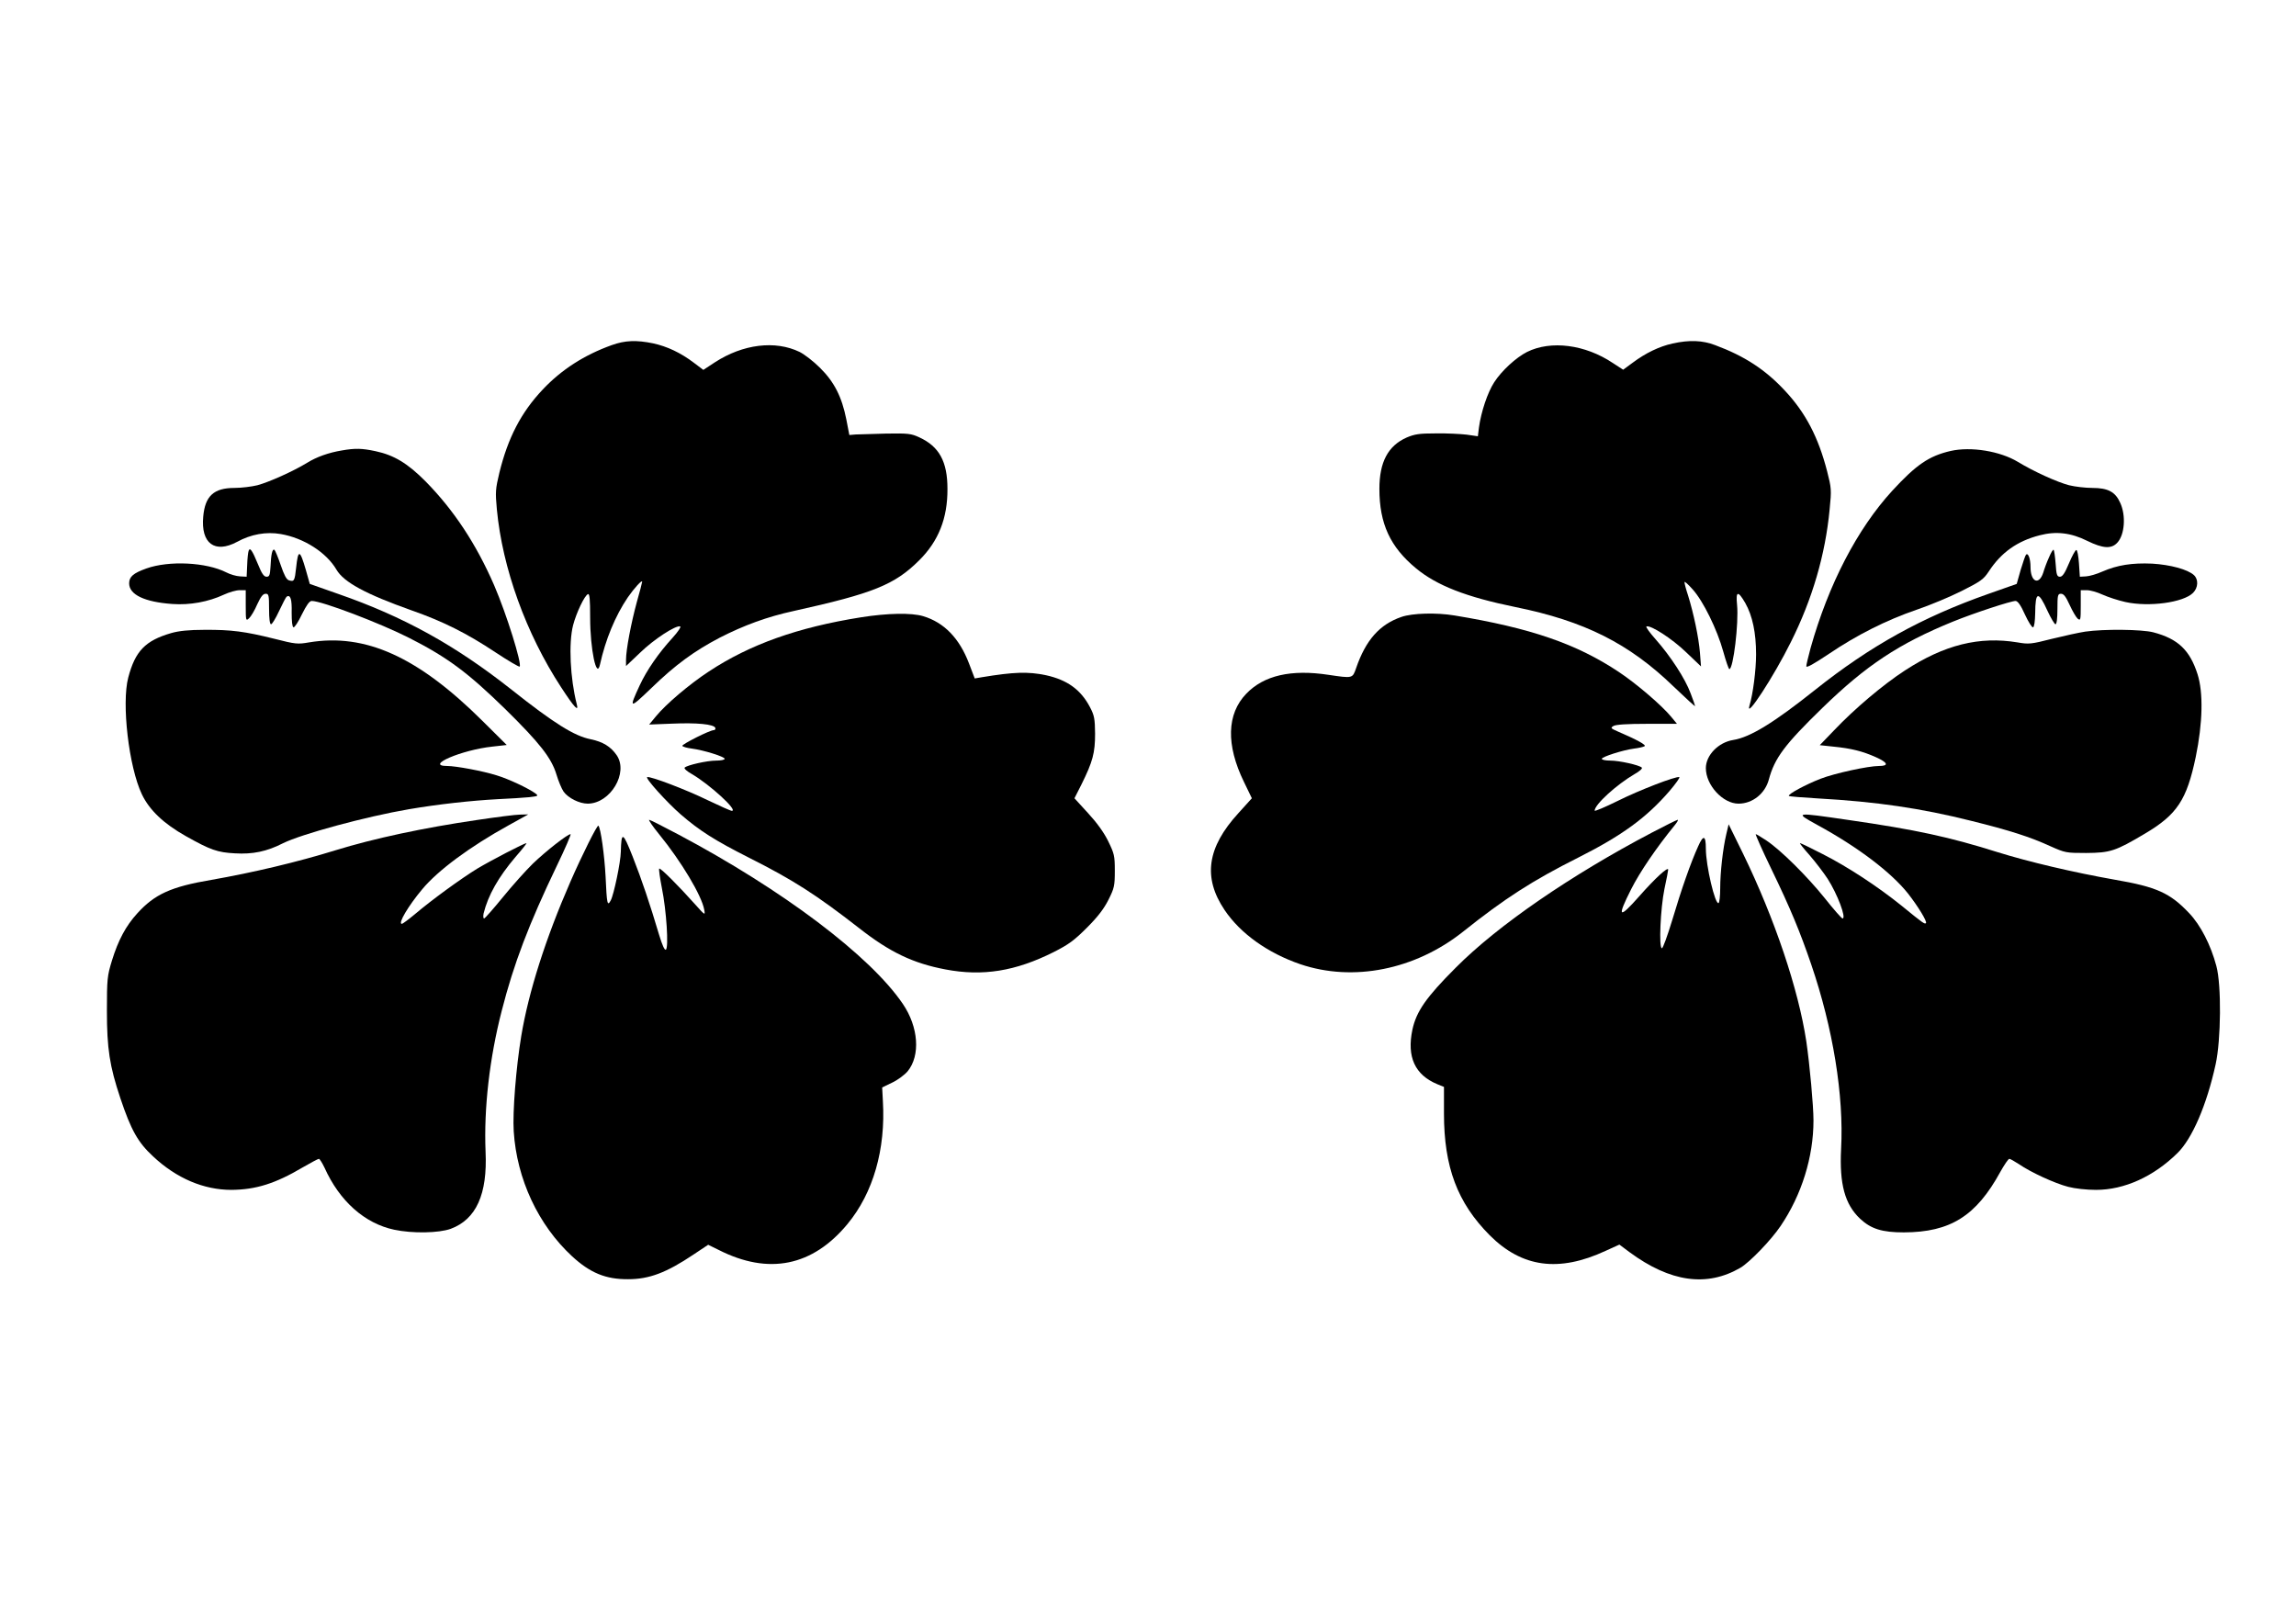 <?xml version="1.0" standalone="no"?>
<!DOCTYPE svg PUBLIC "-//W3C//DTD SVG 20010904//EN"
 "http://www.w3.org/TR/2001/REC-SVG-20010904/DTD/svg10.dtd">
<svg version="1.0" xmlns="http://www.w3.org/2000/svg"
 width="1280pt" height="904pt" viewBox="0 0 1280 904"
 preserveAspectRatio="xMidYMid meet">
<g transform="translate(0,904) scale(0.1,-0.1)"
fill="#000000" stroke="none">
<path d="M3410 7116 c-153 -55 -279 -136 -384 -247 -121 -128 -194 -269 -242
-464 -22 -92 -23 -108 -14 -205 31 -327 162 -691 358 -991 75 -115 100 -141
87 -93 -36 142 -46 338 -20 439 18 69 64 166 83 173 9 3 12 -28 12 -130 0
-177 36 -349 55 -262 30 137 85 271 155 374 36 52 80 100 80 87 0 -4 -13 -55
-30 -114 -32 -118 -60 -265 -60 -321 l0 -35 79 75 c76 74 199 154 223 146 6
-2 -12 -30 -43 -64 -77 -84 -143 -179 -183 -265 -61 -132 -58 -133 66 -14 134
130 239 206 380 280 135 69 265 117 413 149 443 98 562 146 699 282 108 107
159 235 158 399 0 152 -46 236 -157 287 -45 21 -62 23 -185 21 -74 -2 -151 -4
-170 -5 l-35 -3 -17 88 c-25 125 -67 208 -147 287 -36 36 -87 75 -113 88 -136
66 -316 44 -473 -58 l-64 -42 -53 40 c-74 56 -149 91 -227 108 -93 19 -156 17
-231 -10z"/>
<path d="M9324 7125 c-73 -16 -150 -53 -222 -107 l-53 -39 -57 37 c-155 104
-346 128 -479 62 -61 -31 -141 -104 -183 -169 -37 -57 -73 -165 -85 -252 l-6
-49 -62 9 c-34 4 -111 8 -172 7 -93 0 -118 -4 -163 -23 -104 -46 -152 -137
-152 -286 0 -194 60 -324 204 -443 116 -96 280 -160 554 -216 385 -78 634
-203 882 -443 66 -63 120 -113 120 -109 0 3 -11 35 -25 71 -30 82 -112 207
-194 300 -34 38 -58 71 -52 73 24 8 142 -68 220 -143 l84 -80 -6 77 c-7 85
-35 218 -66 318 -12 36 -21 70 -20 75 0 6 20 -12 45 -40 59 -65 137 -224 171
-347 15 -54 30 -98 34 -98 22 0 53 257 43 358 -8 78 5 81 46 10 40 -71 60
-166 60 -286 0 -86 -17 -221 -37 -286 -24 -82 137 165 231 355 120 240 192
487 216 739 11 110 10 119 -14 213 -49 190 -120 326 -235 449 -110 118 -225
193 -389 254 -71 27 -143 30 -238 9z"/>
<path d="M1906 6529 c-73 -12 -141 -36 -194 -69 -77 -47 -213 -108 -277 -125
-32 -8 -90 -15 -128 -15 -115 0 -164 -45 -174 -160 -14 -149 64 -207 188 -141
78 43 163 58 244 44 129 -22 255 -103 311 -199 41 -70 164 -136 417 -226 177
-62 309 -128 470 -235 71 -47 131 -82 134 -79 14 14 -73 293 -142 453 -100
230 -224 418 -381 578 -101 102 -177 148 -281 170 -75 16 -113 17 -187 4z"/>
<path d="M10874 6526 c-120 -28 -191 -76 -326 -223 -194 -212 -354 -520 -454
-875 -13 -48 -24 -94 -24 -102 0 -11 42 13 126 69 157 106 320 188 489 246 71
24 184 71 250 104 107 54 123 65 152 109 69 106 159 170 284 202 92 24 175 14
265 -31 88 -43 135 -46 168 -10 41 44 49 151 16 222 -27 61 -68 83 -155 83
-39 0 -98 7 -130 15 -66 17 -198 77 -285 130 -99 60 -262 87 -376 61z"/>
<path d="M1386 5969 c-3 -8 -7 -43 -8 -79 l-3 -65 -37 2 c-21 1 -55 11 -76 22
-112 57 -320 67 -446 22 -73 -26 -96 -46 -96 -83 0 -63 86 -104 241 -115 98
-7 201 12 287 52 30 14 69 25 88 25 l34 0 0 -87 c0 -84 1 -86 19 -69 10 9 31
44 45 77 20 43 32 59 47 59 17 0 19 -7 19 -85 0 -53 4 -85 11 -85 6 0 26 33
45 74 19 41 38 77 42 80 21 13 30 -14 28 -88 0 -49 3 -80 10 -83 6 -2 27 30
47 72 26 52 42 75 55 75 56 0 382 -124 545 -207 214 -109 326 -193 535 -397
191 -188 256 -271 284 -363 11 -37 29 -80 40 -96 26 -36 88 -67 135 -67 126 1
228 172 161 270 -33 48 -77 75 -145 89 -91 18 -204 88 -447 281 -310 244 -597
403 -960 529 l-159 56 -22 78 c-33 114 -43 117 -54 13 -8 -74 -11 -80 -40 -71
-14 4 -27 29 -46 85 -15 44 -31 82 -35 85 -12 7 -19 -25 -22 -95 -3 -47 -6
-55 -22 -55 -15 0 -27 18 -48 70 -32 78 -45 96 -52 74z"/>
<path d="M11423 5933 c-12 -26 -26 -64 -32 -85 -24 -73 -71 -52 -71 31 0 46
-13 81 -25 69 -4 -4 -17 -42 -30 -85 l-22 -78 -159 -56 c-369 -130 -656 -289
-964 -534 -231 -184 -363 -265 -457 -280 -83 -13 -153 -85 -153 -157 0 -95 95
-198 182 -198 78 0 148 56 169 134 32 120 89 196 300 401 243 236 425 357 727
480 121 49 323 115 349 115 12 -1 29 -24 52 -76 19 -41 39 -73 45 -71 7 2 11
34 12 78 1 124 17 127 69 13 19 -41 39 -74 44 -74 7 0 11 32 11 85 0 78 2 85
20 85 15 0 27 -16 48 -62 16 -35 36 -69 45 -77 16 -12 17 -7 17 73 l0 86 34 0
c19 0 58 -11 88 -25 29 -13 86 -32 127 -41 131 -29 323 -3 377 51 29 29 31 75
5 99 -35 32 -132 58 -233 64 -112 5 -194 -8 -277 -44 -31 -14 -72 -26 -91 -27
l-35 -2 -5 75 c-3 41 -9 75 -15 74 -5 0 -24 -34 -41 -75 -23 -55 -36 -74 -50
-74 -16 0 -20 10 -24 72 -3 39 -8 74 -11 78 -4 3 -15 -16 -26 -42z"/>
<path d="M4801 5599 c-353 -56 -620 -151 -849 -302 -111 -73 -239 -182 -295
-250 l-38 -46 128 5 c137 6 234 -3 241 -24 2 -6 -2 -12 -8 -12 -23 0 -181 -80
-176 -88 3 -5 27 -12 53 -15 63 -8 183 -45 183 -57 0 -6 -22 -10 -48 -10 -50
0 -161 -25 -175 -39 -5 -5 13 -21 40 -36 101 -59 260 -205 223 -205 -7 0 -67
27 -134 59 -116 57 -320 135 -338 129 -13 -5 110 -141 187 -208 105 -91 192
-146 380 -241 248 -125 373 -205 616 -394 171 -134 300 -195 479 -229 209 -40
392 -10 605 97 83 42 114 65 185 136 61 61 95 106 120 156 32 64 35 77 35 161
0 84 -3 95 -37 165 -24 49 -64 104 -113 157 l-75 82 39 77 c63 127 76 176 76
283 -1 83 -4 101 -28 147 -51 98 -127 153 -246 179 -100 21 -180 18 -356 -11
l-41 -7 -32 84 c-54 141 -139 228 -255 263 -66 20 -200 17 -346 -6z"/>
<path d="M7813 5601 c-122 -42 -199 -129 -253 -286 -20 -57 -18 -57 -153 -37
-209 32 -361 -3 -459 -105 -109 -113 -114 -285 -13 -492 l44 -91 -75 -83
c-175 -191 -199 -359 -77 -540 88 -131 241 -240 422 -302 295 -100 640 -31
907 181 233 186 389 286 642 413 246 124 381 223 509 371 35 41 60 76 55 78
-19 6 -224 -73 -344 -133 -71 -35 -128 -59 -128 -54 0 34 122 145 223 204 27
15 45 31 40 36 -14 14 -125 39 -175 39 -26 0 -48 4 -48 10 0 11 118 49 180 57
25 3 51 9 58 13 13 6 -41 36 -146 81 -43 19 -45 21 -27 32 13 8 76 12 187 12
l167 0 -33 40 c-52 63 -193 184 -291 249 -236 157 -491 245 -916 315 -102 17
-235 13 -296 -8z"/>
<path d="M955 5511 c-145 -42 -201 -100 -240 -248 -38 -144 3 -498 76 -651 42
-88 122 -164 245 -233 137 -77 176 -91 274 -96 98 -6 177 10 267 56 105 52
463 149 703 190 164 28 347 48 495 56 66 3 145 8 175 11 51 6 53 7 35 21 -38
28 -150 81 -217 101 -76 24 -226 52 -275 52 -128 0 81 90 252 108 l80 9 -135
134 c-360 358 -653 490 -967 438 -63 -11 -76 -10 -193 20 -165 41 -240 51
-390 50 -88 0 -143 -6 -185 -18z"/>
<path d="M11625 5519 c-33 -5 -116 -23 -185 -40 -117 -30 -130 -31 -193 -20
-212 35 -407 -13 -628 -157 -120 -78 -279 -212 -394 -333 l-80 -83 75 -8 c102
-10 164 -26 238 -59 67 -30 74 -49 17 -49 -60 0 -248 -41 -325 -71 -83 -32
-185 -87 -177 -96 3 -3 77 -9 164 -14 323 -18 575 -55 853 -125 214 -53 329
-90 440 -141 83 -37 88 -38 200 -38 135 1 163 10 328 108 179 106 233 188 283
427 39 189 43 359 10 462 -43 134 -109 197 -246 233 -65 17 -276 19 -380 4z"/>
<path d="M2660 4469 c-301 -44 -576 -103 -790 -169 -210 -65 -458 -124 -692
-165 -225 -38 -316 -80 -413 -187 -63 -69 -106 -149 -141 -263 -26 -85 -28
-102 -28 -280 0 -210 15 -308 75 -487 60 -179 98 -246 182 -324 131 -123 283
-187 437 -187 136 1 245 35 397 125 45 26 86 48 91 48 4 0 18 -22 31 -49 84
-187 224 -311 388 -346 103 -22 250 -19 316 5 142 53 205 193 194 430 -10 241
22 521 90 785 67 263 152 485 307 808 47 97 81 177 77 177 -17 0 -137 -94
-210 -164 -40 -39 -116 -124 -168 -188 -53 -65 -100 -118 -104 -118 -5 0 -6
12 -3 28 25 101 82 202 178 315 37 42 64 77 61 77 -12 0 -195 -95 -274 -142
-91 -56 -251 -172 -349 -255 -35 -29 -67 -53 -72 -53 -23 0 36 100 114 193 87
105 267 238 481 356 l110 61 -45 -1 c-25 0 -133 -14 -240 -30z"/>
<path d="M10132 4441 c226 -123 411 -264 505 -382 57 -73 108 -157 100 -165
-7 -7 -17 0 -137 98 -133 107 -299 216 -439 287 -66 34 -122 61 -126 61 -4 0
20 -30 53 -67 33 -38 78 -97 101 -132 54 -84 106 -221 83 -221 -5 0 -50 51
-99 113 -98 122 -245 268 -326 322 -29 19 -55 35 -59 35 -3 0 35 -87 86 -192
108 -223 161 -352 223 -533 122 -357 183 -733 167 -1030 -10 -196 21 -309 106
-389 61 -57 123 -76 244 -76 259 1 403 91 538 338 22 39 44 72 50 72 5 0 29
-14 54 -30 65 -45 200 -107 274 -126 38 -10 103 -17 155 -17 158 0 321 74 454
205 82 80 163 267 213 495 30 136 33 442 4 548 -31 117 -88 228 -152 295 -106
112 -181 146 -414 186 -232 41 -482 100 -655 154 -267 84 -455 125 -830 179
-301 44 -304 44 -173 -28z"/>
<path d="M3674 4390 c125 -153 238 -343 252 -421 6 -33 5 -33 -52 31 -92 103
-193 204 -199 198 -3 -3 4 -52 15 -109 25 -122 39 -333 22 -343 -7 -4 -20 25
-37 81 -52 175 -98 311 -148 438 -55 139 -63 142 -66 27 -1 -59 -39 -239 -56
-271 -19 -36 -22 -21 -29 134 -6 115 -27 270 -40 282 -6 7 -91 -163 -156 -312
-138 -316 -233 -614 -274 -860 -29 -175 -49 -425 -42 -532 17 -266 137 -522
325 -696 101 -93 188 -129 313 -128 117 0 213 36 365 138 l81 54 59 -29 c278
-141 523 -91 718 145 143 173 213 416 197 685 l-4 76 56 27 c30 14 69 43 86
63 72 88 61 247 -27 376 -182 268 -669 635 -1251 944 -85 45 -158 82 -163 82
-5 0 19 -36 55 -80z"/>
<path d="M9210 4399 c-450 -236 -861 -518 -1095 -754 -164 -164 -219 -243
-241 -345 -32 -152 14 -252 139 -304 l37 -15 0 -148 c0 -299 75 -498 255 -679
180 -180 385 -208 646 -87 l77 35 56 -42 c228 -168 432 -196 619 -87 52 31
170 153 224 233 117 173 183 384 183 588 0 82 -21 311 -40 441 -44 290 -176
683 -352 1045 l-81 165 -13 -55 c-19 -80 -34 -213 -34 -302 0 -42 -4 -79 -9
-82 -19 -12 -71 208 -71 303 0 75 -14 79 -43 13 -41 -90 -94 -241 -145 -413
-26 -85 -51 -155 -57 -155 -18 1 -8 223 14 330 12 55 21 103 21 108 0 19 -73
-48 -162 -149 -114 -129 -125 -119 -44 41 48 95 140 230 241 354 14 17 23 32
18 32 -4 0 -69 -32 -143 -71z"/>
</g>
</svg>
